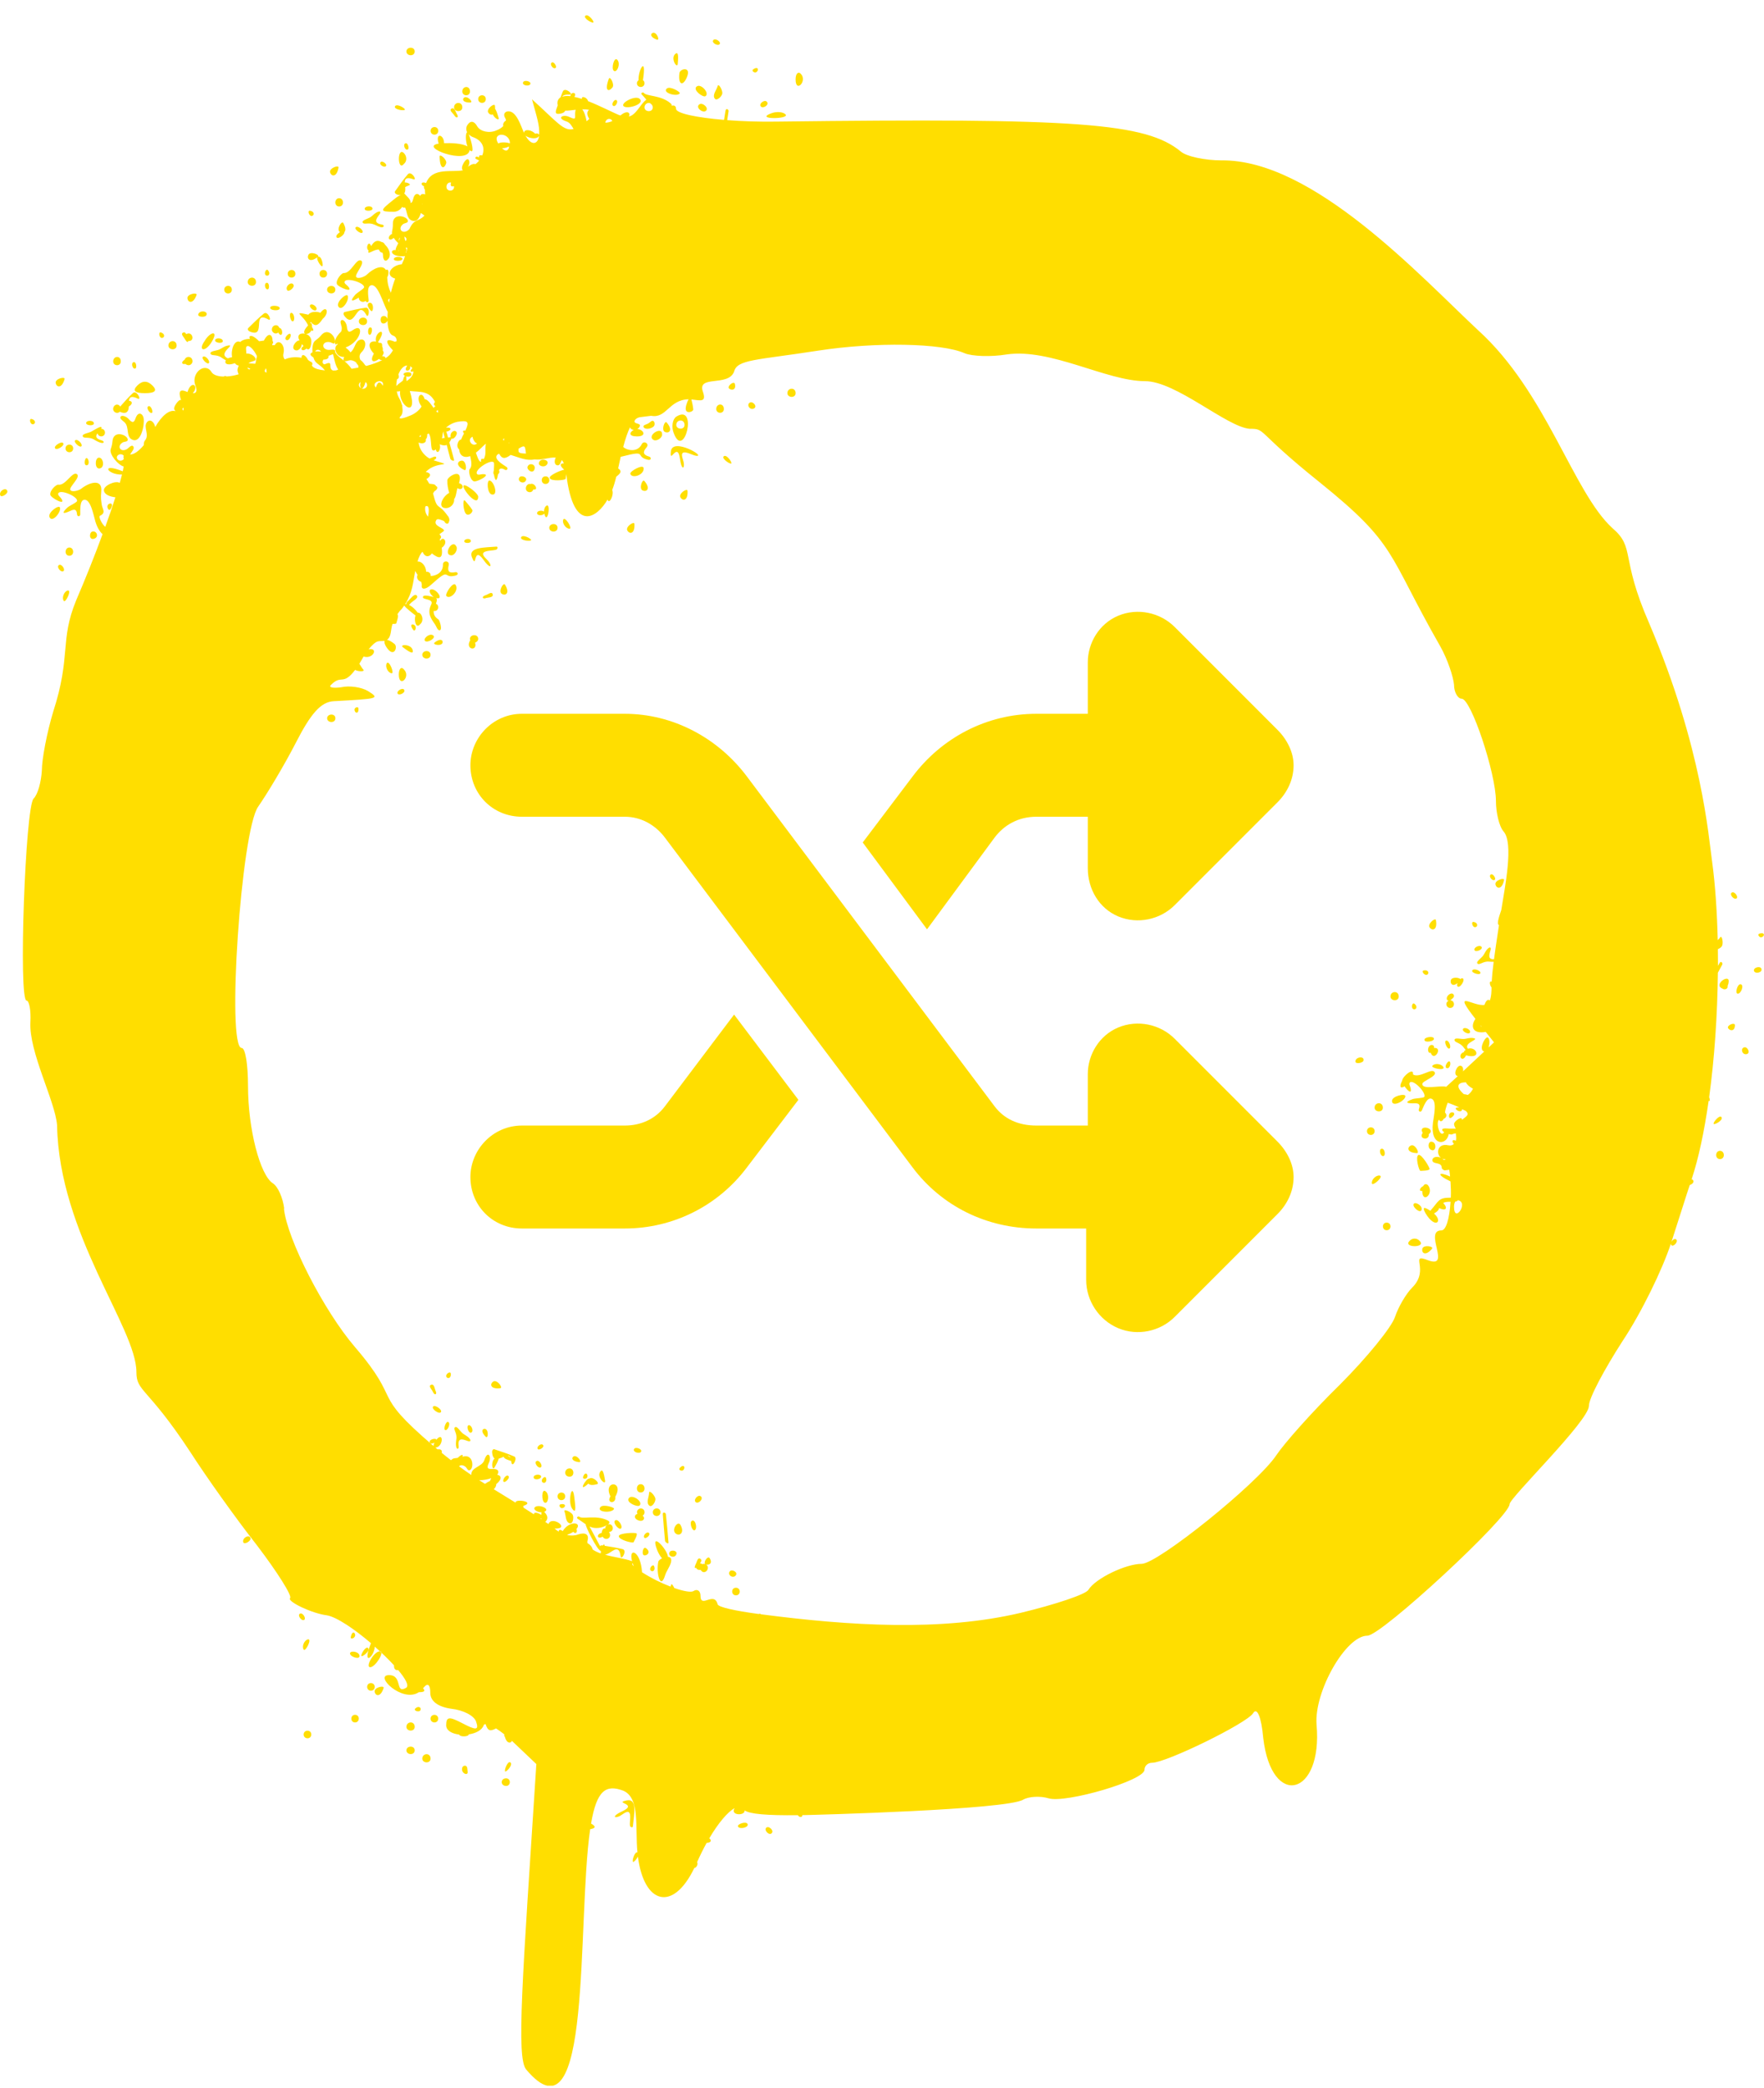 <svg width="60" height="71" viewBox="0 0 60 71" fill="none" xmlns="http://www.w3.org/2000/svg">
<g clip-path="url(#clip0_2892_26863)">
<path d="M26.199 3.866C26.394 3.78 26.631 3.8 26.717 3.888C26.882 4.052 25.687 4.07 26.199 3.866ZM16.524 3.369C16.524 3.192 16.265 3.201 16.265 3.369C16.265 3.537 16.524 3.545 16.524 3.369ZM21.922 2.829C21.922 2.788 21.903 2.75 21.869 2.724C22.003 1.866 21.701 2.369 21.72 2.728C21.688 2.752 21.663 2.79 21.663 2.828C21.663 2.996 21.922 3.004 21.922 2.828V2.829ZM15.985 3.11C15.985 2.896 15.725 2.92 15.725 3.11C15.725 3.277 15.985 3.287 15.985 3.11ZM4.109 12.288C4.109 12.074 3.85 12.098 3.85 12.288C3.85 12.455 4.109 12.465 4.109 12.288ZM15.725 3.65C15.725 3.44 15.444 3.46 15.444 3.65C15.444 3.811 15.725 3.829 15.725 3.65ZM27.234 2.506C27.148 2.42 27.061 2.506 27.061 2.7C27.061 3.183 27.477 2.748 27.234 2.506ZM12.616 57.484C12.789 57.484 12.789 57.225 12.616 57.225C12.443 57.225 12.448 57.484 12.616 57.484ZM2.489 15.246C2.489 15.069 2.229 15.078 2.229 15.246C2.229 15.415 2.489 15.422 2.489 15.246ZM2.359 18.615C2.199 18.615 2.181 18.896 2.359 18.896C2.537 18.896 2.526 18.615 2.359 18.615ZM4.074 13.997C4.248 14.083 4.375 14.043 4.382 13.82C4.545 13.724 4.485 13.625 4.387 13.628C4.4 13.511 4.455 13.442 4.688 13.553C4.828 13.62 4.65 13.243 4.519 13.365C4.365 13.508 4.227 13.666 4.087 13.824C4.066 13.784 4.032 13.757 3.978 13.757C3.912 13.757 3.848 13.821 3.848 13.909C3.848 14.015 3.993 14.087 4.074 13.998V13.997ZM12.919 56.145C12.716 56.145 12.415 56.685 12.594 56.685C12.764 56.685 13.107 56.145 12.919 56.145ZM12.076 58.304C11.908 58.304 11.908 58.563 12.076 58.563C12.244 58.563 12.249 58.304 12.076 58.304ZM58.503 39.409C58.684 39.409 58.67 39.128 58.503 39.128C58.336 39.128 58.325 39.409 58.503 39.409ZM10.047 9.309C10.047 9.131 9.787 9.14 9.787 9.309C9.787 9.477 10.047 9.484 10.047 9.309ZM9.247 11.208C9.247 11.274 9.313 11.338 9.377 11.338C9.415 11.338 9.442 11.324 9.464 11.305C9.607 11.55 9.66 11.175 9.498 11.145C9.451 11.001 9.247 11.043 9.247 11.208ZM14.904 58.434C14.904 58.258 14.645 58.267 14.645 58.434C14.645 58.603 14.904 58.61 14.904 58.434ZM6.008 11.748C6.008 11.538 5.728 11.56 5.728 11.748C5.728 11.907 6.008 11.927 6.008 11.748ZM14.906 4.449C14.906 4.272 14.647 4.281 14.647 4.449C14.647 4.617 14.906 4.625 14.906 4.449ZM6.278 12.232C6.139 12.322 6.194 12.402 6.307 12.372C6.334 12.399 6.373 12.417 6.419 12.417C6.484 12.417 6.548 12.352 6.548 12.287C6.548 12.107 6.332 12.087 6.278 12.232ZM7.217 11.597C7.439 11.208 7.135 11.287 6.958 11.597C6.719 11.932 6.985 12.002 7.217 11.597ZM10.996 9.438C11.169 9.438 11.169 9.179 10.996 9.179C10.823 9.179 10.828 9.438 10.996 9.438ZM7.886 9.849C7.886 9.672 7.627 9.681 7.627 9.849C7.627 10.017 7.886 10.024 7.886 9.849ZM13.738 5.573C13.846 5.487 13.846 5.314 13.738 5.206C13.505 4.973 13.518 5.849 13.738 5.573ZM14.105 1.75C14.105 1.572 13.824 1.59 13.824 1.75C13.824 1.911 14.105 1.93 14.105 1.75ZM11.406 9.849C11.406 9.67 11.125 9.688 11.125 9.849C11.125 10.009 11.406 10.027 11.406 9.849ZM12.89 8.488C12.911 8.549 12.95 8.593 13.008 8.588C13.016 8.611 13.026 8.631 13.026 8.661C13.026 8.854 13.112 8.92 13.2 8.812C13.307 8.704 13.265 8.489 13.114 8.337C13.107 8.331 13.102 8.328 13.097 8.322C13.07 8.267 13.028 8.23 12.978 8.228C12.834 8.145 12.722 8.195 12.624 8.37C12.544 8.139 12.416 8.439 12.539 8.52C12.47 8.708 12.725 8.459 12.893 8.488H12.89ZM11.536 7.02C11.717 7.02 11.703 6.739 11.536 6.739C11.369 6.739 11.358 7.02 11.536 7.02ZM4.928 13.368C5.273 13.368 5.361 13.283 5.187 13.109C5.014 12.936 4.842 12.936 4.669 13.109C4.496 13.283 4.583 13.368 4.928 13.368ZM8.707 9.589C8.707 9.379 8.426 9.401 8.426 9.589C8.426 9.748 8.707 9.768 8.707 9.589ZM19.224 50.877C19.224 50.7 18.964 50.708 18.964 50.877C18.964 51.044 19.224 51.052 19.224 50.877ZM18.964 17.945C18.964 17.767 18.683 17.785 18.683 17.945C18.683 18.106 18.964 18.124 18.964 17.945ZM19.375 50.207C19.553 50.207 19.535 49.926 19.375 49.926C19.186 49.926 19.165 50.207 19.375 50.207ZM22.917 14.728C22.831 14.513 22.873 14.254 23.003 14.166C23.753 13.698 23.271 15.675 22.917 14.728ZM23.003 14.447C23.003 14.606 23.283 14.626 23.283 14.447C23.283 14.237 23.003 14.257 23.003 14.447ZM10.328 58.973C10.328 59.141 10.587 59.149 10.587 58.973C10.587 58.797 10.328 58.805 10.328 58.973ZM22.464 51.415C22.464 51.238 22.205 51.247 22.205 51.415C22.205 51.583 22.464 51.591 22.464 51.415ZM18.555 16.455C18.728 16.455 18.728 16.196 18.555 16.196C18.382 16.196 18.387 16.455 18.555 16.455ZM15.986 21.723C15.986 21.737 15.99 21.751 15.996 21.765C15.799 22.089 16.256 22.162 16.159 21.848C16.215 21.835 16.265 21.781 16.265 21.723C16.265 21.545 15.985 21.563 15.985 21.723H15.986ZM11.127 24.422C11.127 24.581 11.408 24.6 11.408 24.422C11.408 24.244 11.127 24.262 11.127 24.422ZM18.138 16.64C18.338 16.686 18.187 16.393 18.038 16.459C18.03 16.457 18.024 16.453 18.015 16.453C17.951 16.453 17.886 16.518 17.886 16.605C17.886 16.755 18.102 16.786 18.14 16.638L18.138 16.64ZM13.738 22.76C13.652 22.652 13.565 22.738 13.565 22.933C13.565 23.415 13.99 23.011 13.738 22.76ZM12.206 10.926C12.206 11.085 12.486 11.104 12.486 10.926C12.486 10.748 12.206 10.766 12.206 10.926ZM24.621 13.906C24.621 13.692 24.362 13.716 24.362 13.906C24.362 14.073 24.621 14.083 24.621 13.906ZM14.645 22.263C14.645 22.085 14.364 22.103 14.364 22.263C14.364 22.424 14.645 22.441 14.645 22.263ZM16.265 16.886C16.265 16.822 16.114 16.67 15.941 16.562C15.4 16.224 16.265 17.382 16.265 16.886ZM21.793 50.744C21.974 50.744 21.96 50.463 21.793 50.463C21.626 50.463 21.615 50.744 21.793 50.744ZM48.288 42.193C48.202 42.086 48.029 42.086 47.943 42.193C47.707 42.429 48.526 42.429 48.288 42.193ZM48.409 40.327C48.3 40.374 48.24 40.512 48.376 40.491C48.378 40.95 48.796 40.576 48.569 40.294C48.5 40.239 48.444 40.26 48.409 40.328V40.327ZM25.032 54.242C25.205 54.242 25.205 53.983 25.032 53.983C24.859 53.983 24.864 54.242 25.032 54.242ZM14.105 58.713C14.105 58.502 13.824 58.523 13.824 58.713C13.824 58.873 14.105 58.891 14.105 58.713ZM14.105 59.512C14.105 59.334 13.824 59.352 13.824 59.512C13.824 59.672 14.105 59.69 14.105 59.512ZM14.645 59.793C14.645 59.583 14.364 59.603 14.364 59.793C14.364 59.953 14.645 59.971 14.645 59.793ZM48.775 35.632C48.8 35.535 48.694 35.504 48.636 35.55C48.562 35.609 48.554 35.741 48.609 35.79C48.622 35.801 48.644 35.8 48.664 35.794C48.778 36.122 49.095 35.596 48.775 35.631V35.632ZM49.325 34.27C49.495 34.27 49.498 34.016 49.329 34.011C49.379 33.965 49.47 33.916 49.454 33.849C49.417 33.681 49.152 33.854 49.221 33.998C49.229 34.014 49.252 34.022 49.275 34.023C49.136 34.092 49.195 34.27 49.325 34.27ZM17.215 60.722C17.383 60.722 17.383 60.463 17.215 60.463C17.016 60.463 17.016 60.722 17.215 60.722ZM27.062 13.367C27.062 13.157 26.782 13.177 26.782 13.367C26.782 13.527 27.062 13.546 27.062 13.367ZM47.036 37.66C47.036 37.45 46.755 37.47 46.755 37.66C46.755 37.819 47.036 37.839 47.036 37.66ZM46.755 38.459C46.755 38.282 46.496 38.291 46.496 38.459C46.496 38.627 46.755 38.635 46.755 38.459ZM47.166 41.828C47.339 41.828 47.339 41.569 47.166 41.569C46.993 41.569 46.998 41.828 47.166 41.828ZM47.576 33.881C47.576 33.671 47.295 33.691 47.295 33.881C47.295 34.04 47.576 34.059 47.576 33.881ZM16.054 18.95C16.228 19.399 16.083 18.52 16.451 19.043C16.662 19.342 16.744 19.273 16.634 19.109C16.575 19.022 16.403 18.9 16.433 18.816C16.474 18.706 16.767 18.732 16.885 18.686C16.921 18.671 16.948 18.579 16.88 18.585C16.496 18.62 15.915 18.594 16.052 18.948L16.054 18.95ZM15.352 18.881C15.465 18.883 15.573 18.695 15.528 18.592C15.393 18.288 15.052 18.874 15.352 18.881ZM17.176 19.877C17.122 19.789 16.941 20.108 17.067 20.189C17.195 20.27 17.355 20.171 17.176 19.877ZM15.496 19.886C15.414 19.757 15.12 20.202 15.184 20.267C15.31 20.394 15.625 20.088 15.496 19.886ZM16.064 17.336C15.995 17.226 15.905 17.128 15.82 17.027C15.725 16.914 15.752 17.389 15.857 17.477C15.958 17.561 16.101 17.396 16.064 17.336ZM17.888 16.337C17.948 16.223 17.725 16.142 17.665 16.235C17.581 16.365 17.81 16.484 17.888 16.337ZM14.667 20.555C14.527 20.837 14.647 21.02 14.791 21.221C14.844 21.293 14.884 21.459 14.967 21.425C15.048 21.393 14.952 21.086 14.913 21.061C14.775 20.974 14.743 20.871 14.752 20.77C14.912 20.807 14.961 20.579 14.826 20.526C14.858 20.444 14.877 20.378 14.835 20.335C15.117 20.402 14.84 20.008 14.667 20.039C14.559 20.058 14.635 20.221 14.754 20.299C14.663 20.281 14.423 20.207 14.389 20.285C14.334 20.408 14.774 20.34 14.667 20.555ZM14.716 21.593C14.586 21.529 14.373 21.731 14.463 21.797C14.557 21.866 14.872 21.672 14.716 21.593ZM17.723 18.274C17.691 18.375 18.043 18.415 18.065 18.365C18.084 18.32 17.764 18.147 17.723 18.274ZM13.319 22.892C13.427 22.91 13.232 22.421 13.155 22.553C13.094 22.656 13.183 22.87 13.319 22.892ZM14.078 21.242C14.003 21.205 13.933 21.251 14.054 21.414C14.119 21.504 14.199 21.3 14.078 21.242ZM5.516 11.488C5.606 11.476 5.616 11.348 5.474 11.303C5.377 11.272 5.411 11.501 5.516 11.488ZM6.686 10.029C6.72 9.932 6.359 9.992 6.375 10.141C6.392 10.291 6.569 10.353 6.686 10.029ZM10.961 9.053C11.007 9.04 10.941 8.681 10.816 8.73C10.719 8.768 10.907 9.069 10.961 9.053ZM12.584 10.294C12.499 10.292 12.456 10.394 12.612 10.563C12.701 10.658 12.733 10.296 12.584 10.294ZM8.505 11.276C9.076 11.506 8.541 10.531 9.129 10.863C9.264 10.939 9.113 10.55 8.973 10.663C8.786 10.815 8.616 10.988 8.443 11.156C8.415 11.184 8.428 11.245 8.505 11.276ZM9.067 9.616C8.964 9.637 9.02 9.878 9.119 9.832C9.17 9.808 9.16 9.597 9.067 9.616ZM7.579 11.589C7.564 11.479 7.303 11.474 7.317 11.582C7.327 11.662 7.593 11.696 7.579 11.589ZM6.906 12.129C6.831 12.175 7.023 12.382 7.09 12.354C7.181 12.315 7.003 12.072 6.906 12.129ZM3.454 14.972C3.243 14.912 3.247 14.826 3.316 14.731C3.352 14.885 3.57 14.865 3.57 14.708C3.57 14.643 3.526 14.578 3.44 14.578C3.516 14.418 3.238 14.602 3.106 14.674C3.009 14.727 2.795 14.747 2.813 14.828C2.835 14.927 3.022 14.836 3.198 14.945C3.555 15.167 3.588 15.009 3.454 14.972ZM3.349 15.562C3.224 15.586 3.217 15.965 3.397 15.926C3.579 15.888 3.51 15.53 3.349 15.562ZM2.949 15.82C3.064 15.815 3.017 15.558 2.934 15.576C2.886 15.586 2.837 15.825 2.949 15.82ZM6.288 11.528C6.327 11.598 6.388 11.673 6.405 11.594C6.651 11.614 6.542 11.236 6.334 11.362C6.311 11.315 6.279 11.283 6.225 11.31C6.137 11.352 6.246 11.46 6.27 11.498C6.27 11.498 6.28 11.517 6.287 11.528H6.288ZM3.193 14.384C3.171 14.275 2.911 14.288 2.931 14.395C2.946 14.474 3.215 14.49 3.193 14.384ZM4.609 12.526C4.659 12.498 4.635 12.288 4.542 12.314C4.441 12.342 4.514 12.578 4.609 12.526ZM5.163 14.039C5.223 14.021 5.144 13.805 5.071 13.808C4.94 13.815 5.075 14.066 5.163 14.039ZM2.757 15.181C2.845 15.136 2.65 14.906 2.559 14.969C2.487 15.021 2.692 15.213 2.757 15.181ZM4.605 14.237C4.546 14.414 4.465 14.348 4.367 14.237C4.316 14.181 4.154 14.092 4.101 14.169C4.059 14.232 4.177 14.305 4.231 14.354C4.417 14.518 4.261 14.871 4.524 14.959C4.783 15.046 4.921 14.495 4.886 14.224C4.867 14.074 4.7 13.952 4.605 14.237ZM0.009 16.841C0.046 16.932 0.264 16.79 0.251 16.707C0.224 16.538 -0.051 16.693 0.009 16.841ZM3.762 17.306C3.848 17.172 3.805 17.103 3.734 17.122C3.574 17.165 3.69 17.418 3.762 17.306ZM2.196 12.89C2.224 12.79 1.866 12.875 1.895 13.023C1.922 13.172 2.102 13.222 2.196 12.89ZM3.19 18.32C3.383 18.271 3.292 18.03 3.138 18.074C3.034 18.103 3.023 18.362 3.19 18.32ZM1.129 14.425C1.217 14.409 1.22 14.279 1.074 14.245C0.976 14.222 1.024 14.446 1.129 14.425ZM2.133 15.054C2.069 15.014 1.857 15.145 1.866 15.22C1.883 15.363 2.256 15.131 2.133 15.054ZM2.168 20.429C2.228 20.52 2.453 20.044 2.304 20.077C2.187 20.103 2.091 20.315 2.168 20.429ZM2.01 19.209C1.905 19.259 2.056 19.462 2.146 19.424C2.241 19.386 2.105 19.164 2.01 19.209ZM1.686 17.587C1.778 17.785 2.093 17.405 2.038 17.254C2.001 17.154 1.611 17.427 1.686 17.587ZM15.796 15.98C15.89 16.023 15.86 15.657 15.71 15.662C15.559 15.667 15.483 15.838 15.796 15.98ZM13.754 23.468C13.719 23.356 13.497 23.477 13.52 23.57C13.545 23.669 13.785 23.569 13.754 23.468ZM14.042 22.136C14.024 21.885 13.561 21.901 13.706 22.008C13.818 22.09 14.053 22.273 14.042 22.136ZM16.015 18.387C16.003 18.283 15.759 18.319 15.796 18.421C15.815 18.475 16.027 18.482 16.015 18.387ZM16.757 20.202C16.729 20.107 16.605 20.201 16.564 20.218C16.513 20.241 16.412 20.263 16.423 20.32C16.43 20.351 16.49 20.349 16.512 20.34C16.58 20.309 16.795 20.328 16.757 20.203V20.202ZM12.193 24.09C12.186 24.003 12.059 24.058 12.058 24.121C12.054 24.25 12.208 24.296 12.193 24.09ZM14.785 21.844C14.682 21.924 15.042 21.986 15.056 21.837C15.063 21.753 14.966 21.701 14.785 21.844ZM9.51 10.459C9.481 10.389 9.233 10.374 9.197 10.44C9.128 10.567 9.567 10.593 9.51 10.459ZM10.814 8.73C10.895 8.665 10.555 8.527 10.49 8.665C10.428 8.802 10.546 8.947 10.814 8.73ZM9.862 11.348C9.817 11.329 9.639 11.496 9.734 11.556C9.831 11.619 9.94 11.383 9.862 11.348ZM9.054 9.366C9.136 9.403 9.212 9.3 9.114 9.187C9.047 9.111 8.958 9.323 9.054 9.366ZM10.48 11.065C10.154 11.403 10.512 11.425 10.588 11.235C10.647 11.266 10.696 11.242 10.612 11.121C10.619 11.035 10.598 10.962 10.556 10.992C10.556 10.973 10.558 10.958 10.566 10.944C10.706 11.092 10.793 11.116 10.978 10.839C11.207 10.654 11.125 10.335 10.897 10.636C10.777 10.579 10.562 10.589 10.489 10.7C9.903 10.567 10.315 10.7 10.479 11.062L10.48 11.065ZM10.543 10.383C10.51 10.458 10.719 10.625 10.762 10.527C10.807 10.425 10.588 10.285 10.543 10.383ZM9.907 10.637C9.818 10.637 9.875 10.913 9.947 10.925C10.045 10.94 10.018 10.639 9.907 10.637ZM7.018 10.721C7.095 10.567 6.779 10.535 6.743 10.69C6.722 10.786 6.981 10.795 7.018 10.721ZM10.036 11.903C10.154 11.955 10.261 11.812 10.267 11.697C10.287 11.723 10.306 11.745 10.325 11.765C10.171 11.859 10.294 11.979 10.42 11.852C10.443 11.868 10.465 11.878 10.481 11.878C10.547 11.878 10.589 11.748 10.589 11.597C10.589 11.446 10.46 11.338 10.308 11.338C10.157 11.338 10.104 11.437 10.19 11.576C10.071 11.557 9.875 11.833 10.035 11.903H10.036ZM12.435 10.463C12.197 10.495 11.962 10.554 11.726 10.608C11.686 10.617 11.665 10.677 11.716 10.743C12.084 11.236 12.135 10.126 12.463 10.714C12.539 10.849 12.612 10.439 12.435 10.462V10.463ZM12.569 11.385C12.629 11.406 12.688 11.183 12.627 11.143C12.517 11.072 12.481 11.354 12.569 11.385ZM15.613 16.429C15.624 16.388 15.634 16.347 15.639 16.303C15.683 15.921 15.219 16.212 15.215 16.329C15.21 16.47 15.239 16.631 15.28 16.756C15.038 16.891 14.87 17.276 15.167 17.276C15.319 17.276 15.448 17.146 15.448 16.995C15.448 16.983 15.447 16.974 15.446 16.964C15.505 16.928 15.534 16.672 15.557 16.597C15.738 16.711 15.824 16.479 15.611 16.428L15.613 16.429ZM15.774 3.33C15.716 3.392 15.765 3.492 15.995 3.486C16.124 3.482 15.874 3.219 15.774 3.33ZM15.176 5.553C15.215 5.433 14.951 5.202 14.953 5.323C14.962 5.777 15.115 5.744 15.176 5.553ZM18.038 2.859C18.078 2.765 17.825 2.702 17.791 2.801C17.751 2.91 18.001 2.947 18.038 2.859ZM13.137 5.626C13.153 5.571 12.988 5.44 12.941 5.522C12.888 5.613 13.106 5.73 13.137 5.626ZM13.771 3.728C13.791 3.685 13.478 3.498 13.433 3.623C13.397 3.722 13.747 3.779 13.771 3.728ZM11.564 7.892C11.495 7.936 11.429 8.005 11.44 8.049C11.468 8.171 11.731 7.983 11.714 7.89C11.759 7.845 11.767 7.745 11.677 7.582C11.624 7.487 11.426 7.806 11.564 7.892ZM13.687 8.816C13.719 8.722 13.418 8.695 13.397 8.804C13.382 8.892 13.664 8.884 13.687 8.816ZM20.84 3.581C20.908 3.676 21.028 3.489 20.983 3.421C20.924 3.331 20.794 3.516 20.84 3.581ZM20.832 2.974C20.912 2.877 20.75 2.565 20.708 2.679C20.551 3.105 20.705 3.131 20.832 2.974ZM18.907 2.299C18.941 2.255 18.836 2.072 18.762 2.131C18.68 2.197 18.84 2.385 18.907 2.299ZM16.761 3.89C16.823 4.029 16.995 4.121 16.958 4.002C16.931 3.914 16.889 3.762 16.84 3.7C16.84 3.668 16.84 3.632 16.834 3.591C16.82 3.489 16.526 3.708 16.609 3.832C16.649 3.891 16.709 3.914 16.759 3.89H16.761ZM20.182 0.761C20.218 0.728 19.993 0.441 19.906 0.541C19.837 0.62 20.142 0.8 20.182 0.761ZM24.474 1.505C24.546 1.432 24.333 1.282 24.264 1.362C24.186 1.449 24.406 1.575 24.474 1.505ZM24.41 2.925C24.375 3.061 24.216 3.229 24.314 3.355C24.384 3.446 24.562 3.269 24.569 3.172C24.576 3.055 24.437 2.816 24.41 2.925ZM20.989 2.026C20.887 1.933 20.791 2.312 20.869 2.398C20.974 2.514 21.132 2.16 20.989 2.026ZM23.991 3.272C24.154 3.181 23.836 2.813 23.689 2.947C23.561 3.065 23.909 3.317 23.991 3.272ZM25.717 2.457C25.83 2.392 25.787 2.237 25.619 2.358C25.549 2.41 25.662 2.488 25.717 2.457ZM26.082 3.458C26.003 3.372 25.795 3.531 25.88 3.622C25.958 3.704 26.18 3.562 26.082 3.458ZM23.788 3.548C23.643 3.649 23.892 3.847 23.999 3.776C24.137 3.687 23.9 3.469 23.788 3.548ZM21.765 3.368C21.629 3.217 21.103 3.496 21.208 3.608C21.318 3.725 21.929 3.55 21.765 3.368ZM22.342 1.348C22.464 1.391 22.328 1.055 22.193 1.122C22.116 1.159 22.125 1.269 22.342 1.348ZM23.35 2.656C23.544 2.237 23.128 2.329 23.11 2.485C23.061 2.892 23.226 2.928 23.35 2.656ZM23.122 3.173C23.151 3.129 22.799 2.923 22.688 3.005C22.497 3.147 23.029 3.309 23.122 3.173ZM23.052 2.175C23.063 2.038 23.095 1.741 22.983 1.822C22.779 1.97 23.038 2.355 23.052 2.175ZM21.861 16.677C21.999 16.736 22.14 16.613 21.916 16.352C21.848 16.274 21.722 16.619 21.861 16.677ZM18.608 15.788C18.712 15.631 18.365 15.547 18.329 15.744C18.311 15.843 18.522 15.917 18.608 15.788ZM18.513 17.464C18.618 17.88 18.75 17.092 18.586 17.195C18.531 17.23 18.503 17.312 18.503 17.394C18.445 17.345 18.281 17.355 18.269 17.437C18.255 17.543 18.462 17.537 18.512 17.464H18.513ZM16.738 16.815C16.954 16.846 16.809 16.374 16.654 16.337C16.55 16.312 16.563 16.79 16.738 16.815ZM19.375 17.977C19.484 17.977 19.211 17.529 19.157 17.67C19.114 17.781 19.238 17.977 19.375 17.977ZM18.178 15.962C18.243 15.775 17.992 15.719 17.943 15.87C17.91 15.973 18.122 16.124 18.178 15.962ZM22.62 14.688C22.76 14.747 22.9 14.623 22.675 14.364C22.607 14.286 22.482 14.631 22.62 14.688ZM13.085 10.992C13.271 10.922 13.155 10.693 13.007 10.752C12.907 10.791 12.925 11.05 13.085 10.992ZM11.51 10.423C11.623 10.611 11.896 10.197 11.826 10.054C11.778 9.959 11.419 10.272 11.51 10.423ZM9.99 9.702C9.945 9.537 9.687 9.72 9.764 9.861C9.812 9.949 10.012 9.783 9.99 9.702ZM12.667 7.078C12.634 6.971 12.376 7.012 12.408 7.116C12.432 7.195 12.701 7.18 12.667 7.078ZM15.553 3.989C15.582 3.975 15.565 3.917 15.551 3.898C15.505 3.839 15.466 3.627 15.355 3.695C15.271 3.746 15.392 3.841 15.42 3.877C15.455 3.922 15.502 4.013 15.553 3.988V3.989ZM12.73 7.635C12.803 7.669 12.876 7.704 12.955 7.726C13.048 7.751 13.103 7.654 12.989 7.635C12.693 7.583 12.792 7.443 12.906 7.292C12.955 7.228 12.956 7.16 12.844 7.206C12.747 7.246 12.685 7.324 12.61 7.377C12.518 7.44 12.308 7.483 12.335 7.561C12.367 7.656 12.544 7.546 12.73 7.637V7.635ZM12.318 7.915C12.402 7.862 12.182 7.654 12.099 7.727C12.032 7.785 12.258 7.955 12.318 7.915ZM13.876 5.078C13.923 5.045 13.876 4.839 13.787 4.875C13.69 4.914 13.787 5.141 13.876 5.078ZM10.617 7.339C10.703 7.313 10.692 7.186 10.544 7.165C10.444 7.152 10.516 7.37 10.617 7.339ZM11.514 5.698C11.532 5.595 11.186 5.718 11.228 5.862C11.272 6.007 11.456 6.036 11.514 5.698ZM24.996 13.054C24.968 12.941 24.759 13.105 24.784 13.185C24.811 13.268 25.058 13.308 24.996 13.054ZM23.13 15.612C23.177 15.975 23.282 15.952 23.26 15.754C23.249 15.65 23.153 15.462 23.219 15.403C23.306 15.325 23.554 15.482 23.68 15.497C24.04 15.539 22.874 14.86 22.82 15.344C22.767 15.822 23.046 14.977 23.13 15.611V15.612ZM24.874 15.758C24.911 15.727 24.707 15.425 24.614 15.518C24.538 15.593 24.833 15.792 24.874 15.758ZM23.145 16.913C23.221 17.044 23.408 17.029 23.385 16.687C23.378 16.583 23.069 16.782 23.145 16.913ZM21.893 15.917C21.88 15.765 21.413 16.023 21.44 16.111C21.493 16.282 21.913 16.156 21.893 15.917ZM21.579 17.813C21.572 17.709 21.263 17.908 21.339 18.039C21.414 18.17 21.6 18.157 21.579 17.813ZM22.223 14.315C22.167 14.284 22.106 14.365 22.052 14.397C21.994 14.432 21.865 14.45 21.888 14.513C21.927 14.624 22.166 14.579 22.242 14.49C22.279 14.445 22.274 14.345 22.223 14.316V14.315ZM22.232 14.959C22.33 15.013 22.514 14.896 22.521 14.785C22.543 14.452 21.969 14.815 22.232 14.959ZM25.658 13.88C25.763 13.807 25.603 13.633 25.506 13.687C25.373 13.764 25.519 13.975 25.658 13.88ZM58.288 38.214C58.314 38.254 58.635 38.081 58.55 37.978C58.484 37.896 58.257 38.168 58.288 38.214ZM49.095 36.282C49.041 36.176 48.814 36.134 48.722 36.235C48.649 36.316 49.164 36.418 49.095 36.282ZM48.195 39.206C48.299 39.21 48.129 38.883 47.993 38.946C47.856 39.008 47.851 39.194 48.195 39.206ZM59.423 35.836C59.545 35.795 59.438 35.582 59.33 35.609C59.18 35.646 59.265 35.89 59.423 35.836ZM58.583 33.612C58.674 33.677 58.789 33.607 58.761 33.521C58.78 33.482 58.795 33.433 58.799 33.368C58.817 33.104 58.264 33.478 58.583 33.612ZM51.159 29.924C51.181 29.823 50.83 29.929 50.867 30.075C50.904 30.221 51.086 30.26 51.159 29.924ZM59.011 34.861C59.015 34.746 58.769 34.846 58.772 34.93C58.776 35.019 59.002 35.123 59.011 34.861ZM59.101 33.785C59.214 33.804 59.338 33.485 59.205 33.465C59.094 33.449 59.01 33.77 59.101 33.785ZM59.057 30.552C59.15 30.508 58.999 30.294 58.908 30.346C58.807 30.402 58.971 30.595 59.057 30.552ZM59.909 32.933C59.863 32.825 59.614 32.905 59.663 33.019C59.708 33.123 59.965 33.064 59.909 32.933ZM59.904 31.869C60.031 31.845 60.045 31.685 59.846 31.743C59.761 31.767 59.842 31.879 59.904 31.869ZM50.188 31.523C50.275 31.5 50.27 31.372 50.123 31.346C50.024 31.328 50.086 31.55 50.188 31.523ZM48.597 38.566C48.876 38.353 48.214 38.207 48.39 38.518C48.231 38.74 48.633 38.788 48.597 38.566ZM48.314 39.81C48.383 39.805 48.596 39.807 48.623 39.752C48.645 39.706 48.347 39.226 48.249 39.269C48.129 39.32 48.267 39.814 48.314 39.81ZM48.763 35.29C48.719 35.227 48.474 35.264 48.453 35.337C48.411 35.476 48.846 35.41 48.763 35.29ZM49.578 33.426C49.561 33.467 49.554 33.505 49.567 33.526C49.645 33.648 49.879 33.276 49.734 33.26C49.716 33.258 49.694 33.269 49.672 33.288C49.622 33.232 49.375 33.209 49.347 33.331C49.318 33.454 49.417 33.553 49.576 33.427L49.578 33.426ZM49.757 35C49.74 35.079 49.979 35.2 50.002 35.095C50.025 34.986 49.78 34.895 49.757 35ZM49.291 36.086C49.244 36.076 49.104 36.277 49.209 36.316C49.318 36.357 49.375 36.103 49.291 36.086ZM49.475 35.35C49.456 35.449 49.663 35.44 49.782 35.61C49.803 35.641 49.829 35.669 49.852 35.699C49.813 35.727 49.817 35.709 49.793 35.771C49.548 35.853 49.733 36.166 49.865 35.881C50.425 36.03 50.219 35.562 49.928 35.657C49.762 35.442 50.398 35.331 50.092 35.292C49.988 35.279 49.896 35.316 49.803 35.325C49.693 35.336 49.489 35.269 49.474 35.351L49.475 35.35ZM49.285 35.653C49.384 35.646 49.295 35.358 49.188 35.381C49.102 35.399 49.215 35.658 49.285 35.653ZM47.347 37.438C47.353 37.656 47.794 37.432 47.802 37.272C47.809 37.165 47.34 37.261 47.347 37.438ZM48.087 34.315C48.175 34.334 48.228 34.217 48.109 34.127C48.028 34.067 47.983 34.293 48.087 34.315ZM46.664 40.239C46.684 40.346 47.079 39.997 46.929 39.969C46.811 39.947 46.64 40.102 46.664 40.239ZM47.041 39.307C47.144 39.309 47.107 39.052 47.002 39.056C46.885 39.061 46.945 39.306 47.041 39.307ZM48.685 39.099C48.857 39.174 48.88 38.819 48.68 38.817C48.578 38.817 48.542 39.038 48.685 39.099ZM46.377 36.062C46.421 35.895 46.105 35.93 46.102 36.089C46.101 36.188 46.356 36.143 46.377 36.062ZM48.079 40.947C48.046 41.057 48.336 41.29 48.356 41.116C48.373 40.972 48.111 40.84 48.079 40.947ZM48.379 42.458C48.346 42.605 48.492 42.722 48.709 42.455C48.775 42.374 48.413 42.312 48.379 42.458ZM49.363 38.001C49.495 37.912 49.483 37.831 49.411 37.821C49.247 37.797 49.254 38.076 49.363 38.001ZM48.841 31.285C48.823 31.183 48.538 31.416 48.628 31.536C48.718 31.658 48.901 31.623 48.841 31.285ZM48.553 33.133C48.624 33.079 48.571 32.963 48.424 32.995C48.325 33.017 48.468 33.197 48.553 33.133ZM50.16 32.316C50.209 32.382 50.456 32.278 50.391 32.193C50.323 32.105 50.094 32.23 50.16 32.316ZM50.851 29.902C50.885 29.855 50.77 29.677 50.699 29.74C50.62 29.81 50.788 29.991 50.851 29.902ZM50.077 32.996C50.034 33.073 50.304 33.156 50.347 33.1C50.407 33.02 50.13 32.9 50.077 32.996ZM21.429 62.08C21.435 62.117 21.521 62.162 21.527 62.093C21.562 61.711 21.693 61.142 21.32 61.214C20.846 61.305 21.736 61.321 21.157 61.588C20.824 61.74 20.877 61.834 21.059 61.756C21.155 61.713 21.307 61.567 21.382 61.612C21.484 61.672 21.405 61.956 21.429 62.08ZM23.809 53.151C23.852 53.096 23.881 53.037 23.817 52.997C23.734 52.946 23.703 53.096 23.684 53.137C23.648 53.214 23.586 53.346 23.678 53.305C23.693 53.351 23.743 53.383 23.834 53.379C23.956 53.584 24.19 53.315 24.017 53.193C24.101 53.221 24.253 53.165 24.139 52.979C24.079 52.88 23.929 53.099 23.977 53.169C23.98 53.173 23.986 53.175 23.99 53.179C23.958 53.167 23.93 53.165 23.897 53.182C23.867 53.166 23.838 53.155 23.809 53.152V53.151ZM25.102 62.102C25.147 62.207 25.483 62.137 25.427 62.015C25.381 61.913 25.067 62.017 25.102 62.102ZM22.135 53.4C22.202 53.46 22.306 53.386 22.248 53.248C22.209 53.156 22.057 53.329 22.135 53.4ZM26.053 62.154C25.99 62.249 26.181 62.433 26.259 62.315C26.324 62.217 26.122 62.052 26.053 62.154ZM21.969 52.636C21.875 52.568 21.821 52.83 21.893 52.874C21.969 52.92 22.18 52.789 21.969 52.636ZM19.2 51.391C19.254 51.52 19.226 51.75 19.38 51.794C19.492 51.826 19.527 51.576 19.476 51.495C19.413 51.396 19.158 51.288 19.2 51.392V51.391ZM19.97 50.235C20.021 50.116 19.896 50.016 19.833 50.215C19.807 50.298 19.944 50.293 19.97 50.235ZM18.151 50.222C18.142 50.338 18.392 50.308 18.405 50.212C18.419 50.111 18.159 50.117 18.151 50.222ZM14.305 58.137C14.335 58.051 14.225 57.986 14.122 58.093C14.053 58.166 14.271 58.237 14.305 58.137ZM23.009 52.834C23.042 52.709 22.806 52.681 22.769 52.785C22.716 52.93 22.967 52.996 23.009 52.834ZM20.914 51.704C20.84 51.787 21.059 52.035 21.123 51.967C21.201 51.883 21.004 51.604 20.914 51.704ZM20.927 50.892C21.248 50.327 20.496 50.33 20.763 50.877C20.609 51.12 20.967 51.146 20.927 50.892ZM15.906 60.236C15.896 60.167 15.906 60.064 15.841 60.038C15.81 60.026 15.743 60.037 15.723 60.101C15.664 60.293 15.932 60.398 15.906 60.236ZM10.475 55.738C10.358 55.761 10.256 55.969 10.329 56.086C10.386 56.178 10.625 55.71 10.475 55.738ZM18.385 49.893C18.481 49.857 18.351 49.631 18.255 49.673C18.148 49.721 18.295 49.927 18.385 49.893ZM10.207 54.862C10.101 54.91 10.247 55.116 10.336 55.081C10.433 55.045 10.303 54.82 10.207 54.862ZM16.48 48.58C16.395 48.583 16.355 48.685 16.519 48.848C16.612 48.94 16.63 48.578 16.48 48.58ZM13.048 57.393C13.079 57.294 12.72 57.368 12.743 57.517C12.766 57.666 12.944 57.721 13.048 57.393ZM8.275 52.439C8.31 52.531 8.532 52.395 8.521 52.312C8.5 52.141 8.22 52.289 8.275 52.439ZM12.225 56.279C12.188 56.14 11.895 56.114 11.905 56.224C11.916 56.34 12.271 56.449 12.225 56.279ZM12.618 55.868C12.059 55.392 11.45 54.976 11.118 54.921C10.6 54.856 9.758 54.446 9.866 54.337C9.952 54.273 9.433 53.452 8.743 52.545C8.03 51.638 7.015 50.213 6.475 49.372C5.009 47.142 4.64 47.326 4.64 46.651C4.64 45.146 2.006 41.964 1.941 38.252C1.872 37.423 0.98 35.768 1.034 34.753C1.056 34.343 0.99 34.02 0.904 34.02C0.623 34.02 0.861 27.434 1.142 27.153C1.293 27.002 1.401 26.571 1.423 26.203C1.423 25.814 1.596 24.907 1.811 24.194C2.426 22.294 2.024 21.795 2.589 20.415C2.918 19.651 3.229 18.869 3.489 18.161C3.385 18.071 3.297 17.911 3.243 17.727C3.181 17.514 3.08 16.951 2.857 16.994C2.712 17.02 2.731 17.337 2.73 17.482C2.73 17.578 2.627 17.567 2.622 17.496C2.605 17.258 2.48 17.33 2.346 17.39C2.164 17.472 2.073 17.467 2.287 17.262C2.362 17.191 2.619 17.085 2.623 17.029C2.635 16.875 2.049 16.627 1.982 16.774C1.954 16.836 2.046 16.893 2.083 16.949C2.27 17.223 1.728 16.927 1.711 16.823C1.687 16.673 1.914 16.468 1.982 16.479C2.227 16.523 2.454 16.025 2.61 16.117C2.767 16.21 2.35 16.552 2.39 16.652C2.427 16.748 2.677 16.683 2.759 16.619C3.066 16.378 3.483 16.283 3.445 16.698C3.422 16.958 3.442 17.017 3.463 17.171C3.483 17.304 3.615 17.437 3.404 17.534C3.34 17.563 3.462 17.818 3.581 17.913C3.714 17.549 3.829 17.209 3.925 16.908C3.751 16.888 3.552 16.824 3.534 16.674C3.515 16.516 3.919 16.329 4.074 16.418C4.104 16.315 4.128 16.22 4.15 16.134C3.653 16.152 3.399 15.713 4.175 16.024C4.188 15.963 4.2 15.908 4.207 15.861C4.016 15.813 3.708 15.444 3.767 15.27C3.796 15.185 3.819 15.096 3.825 15.008C3.852 14.59 4.375 14.797 4.343 14.964C4.332 15.026 4.228 15.01 4.174 15.043C3.966 15.164 4.091 15.385 4.302 15.278C4.375 15.241 4.463 15.113 4.523 15.168C4.599 15.237 4.492 15.347 4.424 15.45C4.546 15.463 4.719 15.34 4.89 15.137C4.887 15.075 4.903 15.009 4.926 14.983C5.103 14.781 4.857 14.522 5.001 14.351C5.104 14.232 5.245 14.341 5.279 14.518C5.509 14.123 5.762 13.918 5.969 13.98C5.957 13.967 5.951 13.956 5.946 13.944C5.839 13.887 6.117 13.51 6.162 13.616C6.053 13.295 6.116 13.212 6.378 13.329C6.501 12.909 6.79 13.111 6.557 13.37C6.682 13.374 6.714 13.294 6.65 13.118C6.477 12.686 6.974 12.297 7.19 12.644C7.254 12.753 7.416 12.8 7.609 12.803C7.641 12.777 7.675 12.778 7.709 12.8C7.843 12.793 7.984 12.767 8.117 12.726C8.052 12.573 8.078 12.553 8.12 12.427C8.065 12.427 8.021 12.39 7.986 12.347C7.813 12.422 7.604 12.401 7.682 12.251C7.632 12.222 7.582 12.193 7.535 12.159C7.367 12.037 7.174 12.115 7.159 12.015C7.146 11.933 7.362 11.928 7.462 11.882C7.546 11.843 7.62 11.778 7.723 11.755C8.084 11.677 7.363 12.016 7.752 12.184C7.793 12.164 7.843 12.151 7.895 12.145C7.845 11.897 7.97 11.529 8.172 11.628C8.248 11.548 8.41 11.516 8.502 11.525C8.439 11.43 8.535 11.319 8.813 11.602C8.866 11.597 8.922 11.589 8.975 11.58C9.14 11.269 9.273 11.378 9.272 11.598C9.295 11.628 9.304 11.65 9.267 11.691C9.265 11.707 9.262 11.723 9.259 11.739C9.294 11.733 9.322 11.734 9.349 11.734C9.358 11.715 9.368 11.696 9.385 11.679C9.524 11.537 9.707 11.765 9.641 12.02C9.621 12.1 9.641 12.166 9.687 12.22C9.861 12.14 10.067 12.129 10.256 12.165C10.245 12.047 10.363 12.015 10.481 12.242C10.506 12.256 10.528 12.272 10.543 12.287C10.635 12.312 10.642 12.373 10.608 12.423C10.619 12.438 10.629 12.454 10.635 12.465C10.709 12.535 10.857 12.576 11.052 12.594C10.857 12.35 10.724 12.388 10.659 12.15C10.553 12.092 10.517 12.023 10.629 11.979C10.615 11.812 10.64 11.643 10.721 11.584C10.793 11.531 10.864 11.473 10.919 11.405C11.15 11.12 11.413 11.446 11.393 11.61C11.409 11.494 11.509 11.361 11.606 11.269C11.623 11.217 11.632 11.165 11.619 11.11C11.603 11.038 11.549 10.911 11.619 10.884C11.707 10.85 11.789 11.017 11.796 11.093C11.813 11.24 11.84 11.34 11.991 11.23C12.397 10.934 12.325 11.6 11.753 11.816C11.827 11.87 11.889 11.931 11.919 11.979C12.082 11.866 12.069 11.596 12.258 11.548C12.452 11.499 12.489 11.791 12.299 11.973C12.221 12.049 12.213 12.145 12.258 12.237C12.317 12.279 12.377 12.35 12.418 12.415C12.431 12.424 12.445 12.433 12.46 12.442C12.666 12.387 12.853 12.32 13.002 12.243C12.955 12.246 12.91 12.232 12.896 12.201C12.689 12.358 12.571 12.284 12.716 12.023C12.468 11.754 12.562 11.57 12.79 11.614C12.703 11.288 13.233 11.059 12.858 11.632C12.873 11.638 12.885 11.65 12.898 11.659C12.964 11.643 13.01 11.675 12.998 11.774C13.028 11.841 13.023 11.869 13.019 11.921C13.06 11.96 13.068 12.023 12.993 12.11C13.056 12.107 13.12 12.132 13.11 12.181C13.243 12.095 13.282 12.047 13.365 11.912C13.125 11.67 13.069 11.466 13.428 11.619C13.446 11.612 13.466 11.607 13.488 11.601C13.495 11.507 13.457 11.441 13.369 11.41C13.206 11.358 13.155 11.025 13.189 10.601C13.043 10.377 12.862 9.627 12.615 9.702C12.472 9.745 12.526 10.058 12.54 10.201C12.549 10.295 12.452 10.296 12.436 10.229C12.341 10.313 12.194 10.235 12.207 10.117C12.188 10.127 12.168 10.139 12.149 10.15C11.977 10.251 11.885 10.255 12.077 10.028C12.144 9.95 12.389 9.816 12.386 9.761C12.381 9.607 11.772 9.423 11.721 9.577C11.699 9.641 11.798 9.688 11.841 9.74C12.057 9.992 11.486 9.756 11.458 9.655C11.417 9.509 11.622 9.28 11.69 9.284C11.939 9.301 12.111 8.783 12.276 8.857C12.441 8.931 12.063 9.317 12.113 9.412C12.161 9.503 12.402 9.412 12.476 9.339C12.707 9.114 13.02 8.985 13.127 9.182C13.218 9.111 13.247 9.298 13.17 9.432C13.182 9.66 13.22 9.783 13.294 9.956C13.334 9.792 13.384 9.629 13.442 9.473C13.068 9.364 13.307 9.016 13.666 8.985C13.71 8.898 13.747 8.804 13.778 8.709C13.3 8.759 13.224 8.477 13.46 8.504C13.445 8.452 13.506 8.354 13.547 8.267C13.487 8.212 13.433 8.15 13.393 8.087C13.219 8.248 13.148 8.04 13.337 7.95C13.333 7.928 13.329 7.906 13.333 7.888C13.352 7.801 13.365 7.71 13.363 7.622C13.345 7.204 13.887 7.354 13.873 7.523C13.868 7.584 13.763 7.582 13.713 7.619C13.52 7.763 13.666 7.969 13.865 7.841C13.886 7.828 13.905 7.808 13.926 7.786C14.095 7.418 14.222 7.554 14.438 7.33C14.398 7.3 14.357 7.268 14.313 7.243C14.268 7.413 14.182 7.541 14.047 7.511C13.833 7.464 13.859 7.225 13.779 7.056C13.729 7.071 13.694 7.056 13.681 7.03C13.622 7.13 13.517 7.2 13.388 7.2C12.888 7.2 12.933 7.153 13.388 6.789C13.517 6.683 13.601 6.629 13.656 6.635C13.474 6.643 13.401 6.553 13.437 6.503C13.578 6.307 13.715 6.107 13.872 5.925C13.989 5.789 14.207 6.145 14.06 6.094C13.814 6.008 13.768 6.084 13.768 6.203C13.873 6.203 14.001 6.272 13.908 6.304C13.851 6.324 13.813 6.344 13.781 6.363C13.79 6.447 13.79 6.525 13.749 6.574C13.833 6.678 13.991 6.785 13.96 6.899C13.999 6.899 14.03 6.869 14.049 6.781C14.101 6.544 14.227 6.569 14.293 6.663C14.313 6.593 14.391 6.581 14.463 6.611C14.454 6.556 14.454 6.503 14.454 6.453C14.425 6.412 14.409 6.365 14.425 6.335C14.287 6.288 14.323 6.153 14.493 6.223C14.704 5.673 15.389 5.871 15.75 5.789C15.62 5.727 15.868 5.308 15.944 5.437C15.985 5.508 15.963 5.597 15.92 5.669C16.006 5.599 16.102 5.554 16.173 5.582C16.221 5.544 16.263 5.503 16.299 5.459C16.264 5.441 16.228 5.422 16.192 5.405C16.13 5.377 16.197 5.304 16.24 5.329C16.255 5.34 16.276 5.345 16.301 5.346C16.276 5.279 16.333 5.269 16.403 5.284C16.499 5.048 16.43 4.796 16.109 4.67C16.036 4.648 15.983 4.608 15.941 4.564C16.037 4.788 16.164 5.296 15.973 5.101C15.911 5.622 14.218 4.989 14.921 4.884C14.795 4.487 15.106 4.573 15.104 4.868C15.324 4.859 15.713 4.868 15.9 4.979C15.825 4.788 15.836 4.508 15.888 4.498C15.85 4.422 15.848 4.335 15.892 4.26C16 4.086 16.13 4.108 16.237 4.303C16.345 4.476 16.648 4.54 16.885 4.433C16.981 4.398 17.061 4.346 17.119 4.286C17.097 4.206 17.143 4.138 17.209 4.098C17.209 4.071 17.203 4.045 17.188 4.022C17.102 3.893 17.166 3.785 17.296 3.785C17.569 3.785 17.716 4.276 17.82 4.514C17.848 4.361 18.101 4.428 18.202 4.546C18.256 4.53 18.32 4.533 18.336 4.587C18.369 4.278 18.24 3.921 18.095 3.376C18.937 4.135 19.172 4.479 19.509 4.385C19.447 4.283 19.389 4.17 19.272 4.131C18.908 4.012 19.152 3.877 19.351 3.971C19.68 4.125 19.507 3.954 19.583 3.732C19.472 3.743 19.315 3.768 19.224 3.762C19.204 3.816 19.146 3.857 19.011 3.87C18.836 3.886 18.916 3.744 18.971 3.58C18.939 3.453 18.987 3.356 19.068 3.308C19.093 3.241 19.116 3.174 19.144 3.11C19.216 2.946 19.529 3.222 19.375 3.217C19.22 3.21 19.15 3.241 19.126 3.288C19.197 3.264 19.286 3.255 19.401 3.269C19.408 3.105 19.647 3.136 19.534 3.294C19.613 3.31 19.701 3.333 19.794 3.364C19.761 3.246 19.969 3.303 20.002 3.439C20.398 3.591 20.941 3.875 21.099 3.927C21.326 3.739 21.458 3.823 21.39 3.962C21.648 3.904 21.772 3.541 21.985 3.389C21.934 3.328 21.883 3.268 21.829 3.213C21.78 3.163 21.87 3.12 21.901 3.16C21.99 3.28 22.474 3.226 22.81 3.514C22.847 3.546 22.851 3.572 22.842 3.596C22.931 3.568 22.994 3.603 22.994 3.703C23.008 3.855 23.688 3.998 24.628 4.076C24.644 3.972 24.66 3.868 24.677 3.766C24.695 3.658 24.788 3.728 24.782 3.775C24.768 3.879 24.751 3.981 24.735 4.085C25.237 4.124 25.805 4.143 26.384 4.135C36.684 4.006 38.973 4.179 40.161 5.15C40.354 5.323 41.004 5.453 41.542 5.453C44.661 5.411 48.323 9.405 50.266 11.219C52.602 13.329 53.504 16.732 54.844 17.956C55.632 18.63 55.096 18.914 56.096 21.195C57.909 25.459 58.112 28.456 58.235 29.293C58.344 30.103 58.404 31.014 58.426 31.963C58.458 31.933 58.488 31.903 58.508 31.872C58.571 31.78 58.622 32.051 58.575 32.158C58.556 32.201 58.494 32.246 58.431 32.271C58.434 32.461 58.436 32.65 58.435 32.841C58.453 32.81 58.47 32.778 58.486 32.746C58.539 32.651 58.604 32.748 58.583 32.791C58.534 32.884 58.481 32.978 58.431 33.072C58.416 34.517 58.314 35.996 58.135 37.305C58.158 37.371 58.177 37.461 58.117 37.427C57.969 38.466 57.774 39.389 57.538 40.097C57.624 40.11 57.64 40.236 57.474 40.292C57.368 40.604 57.111 41.429 56.852 42.225C56.889 42.154 56.973 42.091 57.021 42.148C57.088 42.229 56.906 42.414 56.846 42.332C56.834 42.315 56.833 42.294 56.837 42.27C56.547 43.161 55.827 44.637 55.19 45.594C54.564 46.566 54.045 47.537 54.045 47.797C54.045 48.313 51.346 50.924 51.346 51.143C51.346 51.576 46.985 55.614 46.509 55.614C45.775 55.614 44.695 57.514 44.781 58.637C44.997 61.077 43.248 61.509 42.967 59.091C42.902 58.358 42.752 58.033 42.622 58.25C42.407 58.595 39.664 59.934 39.188 59.934C39.037 59.934 38.929 60.042 38.929 60.171C38.929 60.538 36.252 61.316 35.669 61.144C35.388 61.058 34.999 61.078 34.805 61.187C34.25 61.535 27.649 61.709 27.288 61.715C27.304 61.797 27.174 61.798 27.141 61.716C26.067 61.729 25.5 61.676 25.328 61.554C25.35 61.744 24.822 61.734 24.988 61.477C24.752 61.603 24.434 61.98 24.125 62.502C24.235 62.592 24.151 62.657 24.036 62.657C23.924 62.86 23.813 63.081 23.711 63.313C23.753 63.381 23.691 63.504 23.616 63.512C22.887 65.024 21.903 64.737 21.697 63.123C21.654 63.218 21.558 63.319 21.532 63.304C21.489 63.274 21.588 62.943 21.681 62.984C21.599 62.119 21.775 61.136 21.203 60.885C20.617 60.663 20.298 60.86 20.104 62.001C20.274 62.096 20.266 62.162 20.074 62.192C19.615 65.349 20.157 73.057 17.898 70.364C17.556 69.96 17.769 67.315 18.243 59.978L17.412 59.189C17.378 59.282 17.231 59.284 17.172 59.05C17.142 59.023 17.152 59.011 17.153 58.968C17.053 58.889 16.958 58.821 16.872 58.766C16.689 58.862 16.595 58.873 16.517 58.619C16.485 58.622 16.46 58.632 16.451 58.66C16.391 58.831 16.178 58.934 15.944 58.969C15.955 59.037 15.674 59.077 15.614 58.975C15.374 58.945 15.176 58.841 15.176 58.66C15.176 58.358 15.284 58.358 15.738 58.596C16.192 58.834 16.3 58.834 16.192 58.531C16.127 58.336 15.76 58.142 15.35 58.098C14.897 58.034 14.636 57.839 14.636 57.558C14.636 57.278 14.55 57.213 14.421 57.365C14.412 57.379 14.399 57.389 14.389 57.402C14.458 57.476 14.47 57.534 14.246 57.535C13.686 57.911 12.707 56.954 13.232 56.954C13.71 56.954 13.423 57.61 13.814 57.386C13.923 57.316 13.795 57.081 13.546 56.785C13.438 56.798 13.396 56.73 13.402 56.622C13.216 56.419 12.991 56.2 12.747 55.986C12.729 56.346 12.297 56.68 12.616 55.873L12.618 55.868ZM14.351 6.905C14.351 6.923 14.353 6.941 14.353 6.96C14.358 6.946 14.357 6.926 14.351 6.905ZM18.376 51.627C18.391 51.637 18.402 51.645 18.417 51.655C18.415 51.647 18.415 51.636 18.414 51.627C18.402 51.63 18.39 51.63 18.374 51.627H18.376ZM21.558 53.253C21.544 53.218 21.531 53.184 21.52 53.152C21.49 53.167 21.503 53.201 21.558 53.253ZM16.71 50.258C16.584 50.303 16.43 50.331 16.299 50.326C16.366 50.368 16.431 50.41 16.496 50.451C16.552 50.413 16.607 50.377 16.663 50.358C16.675 50.329 16.69 50.295 16.71 50.258ZM49.587 40.807C49.57 40.836 49.539 40.849 49.499 40.854C49.475 40.893 49.457 40.949 49.457 41.03C49.457 41.621 49.973 40.872 49.587 40.807ZM49.517 38.375C49.479 38.312 49.452 38.246 49.458 38.209C49.476 38.099 49.751 37.928 49.722 38.078C49.866 37.959 50.005 37.9 49.853 37.77C49.81 37.752 49.752 37.724 49.73 37.713C49.717 37.915 49.32 37.624 49.635 37.658C49.554 37.605 49.334 37.527 49.243 37.492C49.208 37.573 49.156 37.737 49.149 37.826C49.236 37.903 49.197 38.009 49.103 38.041C49.068 38.124 48.984 38.16 48.95 38.069C48.821 38.16 48.982 38.725 49.123 38.493C49.021 38.435 49.013 38.344 49.227 38.37C49.24 38.364 49.25 38.367 49.258 38.372C49.334 38.38 49.406 38.368 49.517 38.375ZM49.788 37.201C49.837 37.205 49.884 37.215 49.925 37.229C49.984 37.192 50.055 37.111 50.102 37.017C49.964 36.943 49.885 36.862 49.861 36.798C49.576 36.802 49.499 36.942 49.789 37.201H49.788ZM50.36 34.861C50.363 34.886 50.379 34.902 50.402 34.915L50.36 34.861ZM16.526 15.085C16.383 15.203 16.323 15.29 16.187 15.391C16.222 15.477 16.281 15.719 16.368 15.697C16.345 15.633 16.368 15.57 16.453 15.612C16.554 15.426 16.487 15.309 16.526 15.085ZM15.076 14.681C15.039 14.797 15.069 14.765 15.031 14.905C15.062 14.898 15.093 14.89 15.128 14.887C15.117 14.85 15.075 14.715 15.088 14.681C15.084 14.681 15.08 14.681 15.076 14.681ZM6.228 13.962C6.243 13.939 6.247 13.905 6.243 13.86C6.207 13.879 6.188 13.901 6.228 13.962ZM11.958 12.539C12.036 12.527 12.114 12.513 12.191 12.498C12.193 12.469 12.189 12.444 12.181 12.419C12.148 12.385 12.122 12.35 12.107 12.317C12.044 12.268 11.963 12.246 11.919 12.247C11.85 12.25 11.755 12.306 11.708 12.269C11.795 12.344 11.885 12.431 11.958 12.539ZM16.23 15.071C16.171 15.08 16.083 14.946 16.074 14.849C15.856 14.942 16.079 15.235 16.23 15.071ZM14.468 17.219C14.444 17.343 14.471 17.458 14.557 17.567C14.594 17.405 14.616 17.142 14.468 17.219ZM14.839 13.986C14.901 14.056 14.913 14.039 14.888 13.932C14.874 13.952 14.857 13.97 14.839 13.986ZM13.55 12.733C13.582 12.805 13.572 12.873 13.504 12.893C13.488 12.968 13.48 13.046 13.482 13.127C13.537 13.056 13.637 13 13.704 12.939C13.717 12.898 13.738 12.781 13.778 12.784C13.57 12.664 14.055 12.58 13.99 12.754C13.971 12.807 13.876 12.818 13.808 12.798C13.828 12.817 13.817 12.904 13.829 12.957C13.978 12.866 14.06 12.736 14.062 12.628C13.937 12.665 13.944 12.607 14.026 12.517C14.003 12.49 13.998 12.478 13.947 12.451C14.014 12.624 13.677 12.689 13.852 12.427C13.729 12.427 13.619 12.554 13.551 12.733H13.55ZM12.431 12.989C12.344 13.341 12.203 13.206 12.266 12.989C12.23 13.013 12.206 13.05 12.206 13.088C12.206 13.152 12.271 13.217 12.357 13.217C12.466 13.217 12.544 13.076 12.431 12.988V12.989ZM14.339 13.82C14.094 13.495 14.357 13.25 14.444 13.575C14.548 13.561 14.688 13.788 14.749 13.871C14.766 13.844 14.788 13.82 14.812 13.805C14.749 13.78 14.74 13.73 14.797 13.667C14.595 13.274 14.299 13.335 13.94 13.294C14.241 14.256 13.551 13.797 13.61 13.298C13.569 13.309 13.528 13.315 13.496 13.306C13.54 13.539 13.605 13.525 13.668 13.758C13.683 13.775 13.688 13.802 13.682 13.823C13.706 13.96 13.694 14.083 13.631 14.146C13.523 14.254 13.652 14.254 13.912 14.146C14.099 14.083 14.262 13.952 14.339 13.82ZM17.316 15.068C17.315 15.059 17.313 15.05 17.312 15.041C17.307 15.046 17.301 15.054 17.296 15.058C17.302 15.06 17.31 15.064 17.316 15.068ZM17.311 4.979C17.249 5.016 17.16 5.038 17.076 5.041C17.184 5.14 17.256 5.157 17.312 5.025C17.307 5.007 17.307 4.993 17.311 4.979ZM9.045 12.521C8.986 12.607 8.993 12.65 9.063 12.668C9.067 12.61 9.063 12.559 9.045 12.521ZM14.263 14.851C14.28 14.849 14.296 14.85 14.314 14.851C14.31 14.828 14.309 14.804 14.312 14.781C14.293 14.803 14.275 14.826 14.262 14.851H14.263ZM17.102 14.951C17.117 14.962 17.13 14.969 17.144 14.978C17.142 14.955 17.144 14.931 17.151 14.904C17.131 14.912 17.116 14.928 17.102 14.951ZM17.891 15.421C17.854 15.212 17.891 15.087 17.635 15.258C17.647 15.345 17.576 15.42 17.891 15.421ZM21.922 3.652C21.922 3.812 22.203 3.83 22.203 3.652C22.203 3.618 22.192 3.589 22.175 3.564C22.155 3.548 22.134 3.53 22.115 3.51C22.03 3.474 21.922 3.54 21.922 3.652ZM20.588 4.17C20.659 4.174 20.741 4.154 20.827 4.116C20.776 3.997 20.609 4.025 20.588 4.17ZM19.805 3.717C19.88 3.807 19.933 4.006 19.951 4.122C19.984 4.095 20.02 4.067 20.044 4.043C19.939 3.882 19.973 3.781 20.037 3.736C19.979 3.722 19.901 3.716 19.803 3.716L19.805 3.717ZM17.875 4.612C18.064 4.956 18.291 4.93 18.338 4.617C18.274 4.75 17.996 4.709 17.875 4.612ZM16.947 4.879C17.038 4.819 17.257 4.839 17.343 4.875C17.353 4.487 16.702 4.478 16.947 4.879ZM15.185 6.352C15.185 6.519 15.444 6.529 15.444 6.352C15.444 6.343 15.442 6.336 15.442 6.329C15.357 6.358 15.302 6.325 15.344 6.207C15.248 6.186 15.185 6.267 15.185 6.352ZM13.756 8.045C13.76 8.108 13.771 8.163 13.796 8.198C13.852 8.139 13.819 8.072 13.756 8.045ZM13.579 8.186C13.588 8.149 13.596 8.113 13.604 8.075C13.569 8.109 13.564 8.151 13.579 8.186ZM13.545 8.523C13.554 8.526 13.561 8.527 13.57 8.531C13.566 8.513 13.566 8.529 13.566 8.508C13.559 8.514 13.551 8.52 13.543 8.523H13.545ZM13.815 8.59C13.831 8.534 13.844 8.479 13.852 8.425C13.836 8.425 13.818 8.421 13.799 8.416C13.829 8.463 13.837 8.531 13.801 8.586C13.806 8.586 13.81 8.589 13.815 8.59ZM13.23 10.29C13.238 10.244 13.246 10.196 13.255 10.15C13.207 10.188 13.182 10.186 13.23 10.29ZM12.787 13.175C12.849 12.943 12.946 12.973 13.02 13.117C13.101 12.836 12.585 12.984 12.787 13.175ZM11.156 11.895C11.237 11.907 11.383 11.852 11.4 11.933C11.402 11.947 11.4 11.959 11.399 11.969C11.428 12.065 11.61 12.19 11.692 12.259C11.673 12.224 11.686 12.179 11.71 12.137C11.411 12.155 11.323 11.789 11.486 11.711C11.482 11.701 11.476 11.691 11.474 11.68C11.404 11.748 11.387 11.7 11.4 11.605C11.381 11.752 11.301 11.638 11.19 11.629C10.95 11.608 10.923 11.86 11.158 11.896L11.156 11.895ZM10.72 11.952C10.782 11.943 10.852 11.945 10.921 11.955C10.87 11.88 10.762 11.866 10.72 11.952ZM11.327 12.598C11.36 12.598 11.396 12.595 11.432 12.594C11.458 12.582 11.483 12.571 11.505 12.566C11.402 12.421 11.376 12.223 11.327 12.04C11.282 12.061 11.225 12.079 11.173 12.098C11.195 12.191 11.111 12.226 11 12.227C10.933 12.328 11.004 12.405 11.056 12.382C11.373 12.24 11.13 12.527 11.328 12.598H11.327ZM8.378 12.019C8.535 12.006 8.719 12.137 8.691 12.238C8.68 12.277 8.516 12.29 8.453 12.349C8.525 12.354 8.612 12.365 8.679 12.368C8.721 12.283 8.692 12.24 8.741 12.126C8.736 12.111 8.732 12.097 8.728 12.082C8.641 11.906 8.484 11.724 8.398 11.774C8.341 11.807 8.387 11.943 8.376 12.018L8.378 12.019ZM8.482 12.562C8.493 12.554 8.503 12.547 8.515 12.54C8.489 12.522 8.452 12.51 8.41 12.501C8.423 12.53 8.448 12.55 8.482 12.562ZM4.214 15.606C4.193 15.561 4.196 15.524 4.21 15.494C4.172 15.45 4.097 15.426 4.033 15.463C3.871 15.559 4.08 15.765 4.214 15.604V15.606ZM9.658 41.095C9.766 42.132 11.018 44.572 12.076 45.803C13.737 47.741 12.535 47.275 14.748 49.166C14.742 49.135 14.756 49.091 14.779 49.046C14.722 49.084 14.648 49.101 14.62 49.045C14.571 48.943 14.829 48.878 14.842 48.951C15.099 48.642 15.084 49.206 14.808 49.218C14.833 49.238 14.857 49.259 14.883 49.279C15.003 49.26 15.047 49.319 15.024 49.397C15.126 49.481 15.232 49.564 15.338 49.646C15.427 49.568 15.45 49.586 15.568 49.568C15.673 49.464 15.769 49.42 15.73 49.53C16.117 49.403 16.131 49.955 15.966 49.99C15.906 50.003 15.878 49.902 15.828 49.866C15.737 49.799 15.655 49.809 15.613 49.854C15.751 49.957 15.891 50.056 16.032 50.15C16.015 49.879 16.396 49.88 16.473 49.646C16.594 49.282 16.727 49.526 16.634 49.725C16.571 49.859 16.541 49.959 16.727 49.944C16.97 49.925 16.984 50.053 16.911 50.143C17.048 50.163 17.094 50.285 16.879 50.462C16.882 50.517 16.852 50.58 16.795 50.634C17.053 50.791 17.303 50.944 17.539 51.092C17.496 50.946 18.238 51.056 17.798 51.202C17.802 51.22 17.803 51.238 17.805 51.259C17.932 51.34 18.05 51.415 18.161 51.488C18.148 51.388 18.328 51.442 18.413 51.509C18.413 51.481 18.415 51.452 18.419 51.419C18.273 51.42 18.114 51.319 18.196 51.243C18.319 51.132 18.751 51.302 18.509 51.404C18.621 51.509 18.666 51.637 18.547 51.744C18.586 51.769 18.621 51.794 18.654 51.817C18.772 51.51 19.429 51.991 18.863 51.971C18.972 52.059 18.913 52.014 19.007 52.076C18.999 52.019 19.04 51.983 19.139 52.058C19.37 51.687 19.806 51.758 19.608 51.986C19.653 52.091 19.58 52.175 19.499 52.082C19.435 52.125 19.36 52.16 19.293 52.18C19.329 52.203 19.298 52.185 19.329 52.198C19.447 52.214 19.565 52.211 19.657 52.173C19.916 52.087 20.046 52.173 19.982 52.389C19.977 52.414 19.977 52.441 19.982 52.467C20.064 52.511 20.134 52.581 20.159 52.684C20.229 52.733 20.32 52.778 20.431 52.817C20.434 52.799 20.438 52.781 20.442 52.763C20.437 52.753 20.432 52.74 20.428 52.727C20.314 52.711 19.894 51.868 19.924 51.827C19.831 51.765 19.742 51.695 19.648 51.637C19.589 51.6 19.666 51.537 19.704 51.569C19.82 51.664 20.277 51.496 20.672 51.696C20.756 51.74 20.738 51.791 20.672 51.836C20.858 51.758 20.922 52.085 20.713 52.085C20.846 52.289 20.595 52.411 20.497 52.246C20.32 52.353 20.261 52.167 20.468 52.116C20.473 52.025 20.52 51.946 20.588 51.971C20.581 51.917 20.61 51.876 20.651 51.849C20.49 51.945 20.252 51.999 20.052 51.901C20.174 52.123 20.293 52.348 20.411 52.572C20.434 52.531 20.459 52.54 20.504 52.547C20.533 52.495 20.57 52.511 20.565 52.557C20.77 52.589 20.976 52.62 21.177 52.671C21.35 52.715 21.13 53.069 21.11 52.916C21.046 52.42 20.777 52.847 20.577 52.858C20.837 52.939 21.257 52.988 21.499 53.081C21.366 52.585 21.792 52.722 21.838 53.457C22.175 53.67 22.483 53.82 22.808 53.945C22.841 53.799 22.866 53.872 22.938 53.994C23.254 54.103 23.508 54.149 23.589 54.096C23.718 54.01 23.826 54.096 23.826 54.248C23.826 54.712 24.292 54.081 24.41 54.55C24.451 54.645 24.991 54.767 25.807 54.876C25.835 54.863 25.86 54.862 25.884 54.886C28.881 55.276 32.015 55.479 34.732 54.833C35.898 54.552 36.935 54.206 37.02 54.055C37.258 53.666 38.294 53.17 38.834 53.17C39.374 53.17 42.765 50.449 43.413 49.477C43.672 49.088 44.622 48.008 45.572 47.081C46.5 46.152 47.342 45.116 47.451 44.77C47.559 44.447 47.818 43.993 48.034 43.778C48.654 43.157 47.905 42.591 48.574 42.849C49.385 43.153 48.41 41.834 49.027 41.834C49.181 41.834 49.299 41.458 49.339 40.861C49.254 40.858 49.164 40.861 49.087 40.9C49.234 41.047 49.221 41.199 48.949 41.075C48.931 41.127 48.934 41.165 48.775 41.26C49.091 41.53 48.818 41.803 48.487 41.251C48.364 41.029 48.44 41.026 48.65 41.166C48.945 40.843 48.905 40.717 49.347 40.721C49.356 40.532 49.348 40.342 49.336 40.167C48.826 39.925 48.934 39.823 49.322 40.002C49.315 39.919 49.306 39.84 49.294 39.772C49.245 39.779 49.2 39.787 49.145 39.793C49.112 39.797 49.04 39.742 49.04 39.714C49.04 39.489 48.741 39.602 48.722 39.46C48.703 39.318 48.953 39.279 49.1 39.43C49.113 39.443 49.139 39.438 49.17 39.424C49.164 39.421 49.161 39.415 49.156 39.415C48.831 39.415 48.804 38.838 49.263 38.94C49.345 38.958 49.408 38.937 49.454 38.894C49.375 38.816 49.39 38.721 49.519 38.785C49.542 38.694 49.522 38.638 49.519 38.535C49.358 38.55 49.435 38.598 49.277 38.557C49.213 38.956 48.64 38.984 48.739 38.178C48.766 37.959 48.896 37.401 48.675 37.352C48.529 37.32 48.423 37.618 48.364 37.75C48.325 37.837 48.236 37.787 48.26 37.719C48.338 37.492 48.196 37.51 48.048 37.513C47.848 37.515 47.767 37.474 48.046 37.371C48.142 37.336 48.422 37.34 48.446 37.292C48.518 37.155 48.078 36.694 47.957 36.803C47.907 36.848 47.969 36.938 47.982 37.003C48.023 37.218 47.874 37.082 47.774 36.934C47.65 37.017 47.574 36.97 47.691 36.748C47.709 36.581 48.1 36.279 48.06 36.53C48.282 36.671 48.687 36.303 48.794 36.449C48.901 36.596 48.382 36.745 48.379 36.853C48.373 37.064 48.975 36.894 49.19 36.95L49.584 36.589C49.402 36.552 49.558 36.208 49.683 36.235C49.758 36.252 49.779 36.34 49.762 36.426C49.822 36.371 50.425 35.807 50.486 35.75C50.472 35.746 50.459 35.745 50.443 35.733C50.306 35.623 50.538 35.205 50.615 35.279C50.676 35.337 50.672 35.496 50.631 35.614L50.817 35.44L50.536 35.086C50.097 35.161 50.003 34.91 50.184 34.642C49.37 33.603 50.089 34.226 50.491 34.167C50.528 34.066 50.59 33.947 50.674 34.014C50.727 33.884 50.731 33.709 50.732 33.571C50.67 33.503 50.64 33.335 50.738 33.377C50.747 33.201 50.768 32.996 50.805 32.701C50.752 32.701 50.7 32.701 50.649 32.695C50.442 32.673 50.314 32.836 50.251 32.757C50.2 32.693 50.383 32.58 50.447 32.491C50.501 32.415 50.532 32.321 50.61 32.251C50.699 32.17 50.722 32.234 50.697 32.311C50.646 32.474 50.606 32.624 50.817 32.612C50.855 32.325 50.909 31.954 50.986 31.453C50.883 31.421 51.03 31.055 51.064 30.941C51.184 30.171 51.496 28.669 51.141 28.269C50.99 28.096 50.882 27.621 50.882 27.233C50.882 26.304 50.039 23.756 49.716 23.756C49.587 23.756 49.457 23.541 49.457 23.282C49.435 23.023 49.241 22.418 48.982 21.964C47.171 18.794 47.543 18.537 44.88 16.393C42.683 14.634 43.074 14.579 42.504 14.579C41.721 14.514 40.004 12.959 38.941 12.959C37.638 12.959 35.735 11.83 34.233 12.052C33.715 12.138 33.067 12.118 32.808 12.009C32.031 11.664 29.785 11.62 27.819 11.923C25.724 12.249 25.073 12.218 24.969 12.635C24.77 13.166 23.695 12.732 23.911 13.326C24.029 13.679 23.843 13.621 23.518 13.581C23.544 13.694 23.571 13.806 23.58 13.92C23.585 13.991 23.381 14.07 23.332 13.95C23.3 13.871 23.362 13.68 23.421 13.575C22.746 13.593 22.674 14.236 22.147 14.137C21.97 14.16 21.761 14.184 21.75 14.187C21.686 14.201 21.577 14.261 21.582 14.337C21.588 14.411 21.768 14.391 21.766 14.466C21.765 14.514 21.725 14.558 21.676 14.587C21.88 14.596 22.025 14.838 21.666 14.838C21.391 14.838 21.389 14.709 21.558 14.615C21.488 14.613 21.449 14.581 21.429 14.527C21.349 14.695 21.273 14.915 21.198 15.194C21.299 15.305 21.679 15.409 21.829 15.101C21.895 14.966 22.105 15.084 21.989 15.214C21.851 15.372 21.875 15.466 22.078 15.524C22.16 15.547 22.16 15.659 22.04 15.633C21.567 15.526 22.067 15.285 21.155 15.522C21.14 15.526 21.126 15.529 21.112 15.531C21.084 15.652 21.055 15.785 21.026 15.924C21.182 16.033 21.08 16.108 20.96 16.211C20.921 16.374 20.876 16.527 20.823 16.661C20.896 16.806 20.724 17.177 20.665 16.985C20.314 17.595 19.509 18.167 19.261 16.12C19.256 16.183 19.245 16.247 19.241 16.28C19.236 16.328 18.727 16.377 18.698 16.25C18.677 16.16 19.053 15.997 19.19 15.969C19.064 15.861 19.009 15.754 19.18 15.753C19.159 15.707 19.135 15.67 19.108 15.642C19.067 15.722 19.05 15.825 18.968 15.822C18.862 15.819 18.839 15.679 18.904 15.558C18.649 15.543 18.462 15.65 18.178 15.621C17.897 15.677 17.642 15.547 17.37 15.467C17.172 15.616 17.071 15.603 16.979 15.427C16.938 15.44 16.903 15.461 16.888 15.499C16.83 15.635 17.106 15.793 17.225 15.875C17.305 15.929 17.239 16.007 17.177 15.973C17.053 15.903 17 15.926 16.972 15.987C17.002 16.052 16.979 16.098 16.94 16.124C16.9 16.379 16.845 16.383 16.799 16.129C16.771 16.101 16.782 16.041 16.795 16.003C16.802 15.884 16.82 15.738 16.789 15.715C16.667 15.62 16.136 15.973 16.222 16.11C16.258 16.168 16.357 16.121 16.423 16.121C16.755 16.116 16.209 16.406 16.114 16.364C15.976 16.302 15.929 15.998 15.977 15.948C16.07 15.849 16.027 15.667 15.993 15.508C15.78 15.586 15.632 15.49 15.618 15.28C15.493 15.189 15.583 14.946 15.683 14.946C15.715 14.864 15.739 14.819 15.782 14.736C15.715 14.658 15.758 14.628 15.829 14.641C15.977 14.328 15.915 14.286 15.557 14.342C15.394 14.379 15.261 14.455 15.171 14.543C15.352 14.51 15.392 14.636 15.175 14.679C15.197 14.701 15.23 14.845 15.239 14.877C15.292 14.871 15.319 14.864 15.33 14.863C15.287 14.706 15.469 14.578 15.532 14.697C15.568 14.764 15.438 14.962 15.356 14.908C15.347 14.945 15.32 14.996 15.284 15.043C15.338 15.239 15.393 15.436 15.444 15.634C15.462 15.704 15.332 15.648 15.318 15.598C15.274 15.441 15.234 15.285 15.194 15.127C15.135 15.159 15.017 15.139 14.957 15.104C15.011 15.318 14.861 15.472 14.825 15.281C14.585 15.463 14.725 14.918 14.581 14.736C14.565 14.751 14.548 14.759 14.531 14.763C14.539 14.829 14.52 14.906 14.477 14.942C14.522 15.041 14.377 15.116 14.239 15.045C14.254 15.249 14.399 15.471 14.611 15.591C14.659 15.572 14.708 15.55 14.758 15.531C14.843 15.497 14.892 15.588 14.745 15.65C15.539 15.889 14.844 15.647 14.482 16.049C14.647 16.074 14.694 16.176 14.502 16.291C14.532 16.33 14.53 16.319 14.602 16.447C14.684 16.459 14.804 16.45 14.829 16.527C14.892 16.546 14.901 16.629 14.776 16.704C14.762 16.726 14.748 16.748 14.729 16.774C14.884 17.398 14.889 17.061 15.226 17.536C15.261 17.559 15.312 17.682 15.271 17.734C15.264 17.831 15.157 17.831 15.107 17.718C15.002 17.676 14.881 17.616 14.84 17.682C14.712 17.892 15.095 17.931 15.104 18.045C15.104 18.05 15.037 18.101 14.949 18.162C14.998 18.231 15.038 18.265 14.958 18.335C14.965 18.355 14.97 18.374 14.975 18.392C15.063 18.193 15.284 18.444 15.024 18.624C15.076 19.029 14.931 19.002 14.689 18.816C14.605 18.941 14.459 18.963 14.372 18.761C14.307 18.814 14.252 18.923 14.2 19.093C14.325 19.07 14.488 19.228 14.495 19.442C14.594 19.424 14.662 19.508 14.648 19.585C14.82 19.581 15.074 19.474 15.066 19.196C15.062 19.045 15.302 19.052 15.261 19.222C15.211 19.426 15.276 19.497 15.482 19.454C15.565 19.436 15.618 19.536 15.5 19.568C15.031 19.694 15.362 19.249 14.665 19.88C14.443 20.081 14.331 20.022 14.344 19.923C14.35 19.875 14.341 19.83 14.329 19.785C14.187 19.739 14.164 19.619 14.203 19.546C14.173 19.501 14.146 19.456 14.123 19.413C14.045 19.807 14.041 20.126 13.782 20.542C13.79 20.542 13.801 20.542 13.813 20.543C13.819 20.51 13.836 20.471 13.861 20.451C13.958 20.372 14.095 20.156 14.177 20.25C14.254 20.339 14.031 20.433 13.955 20.522C13.938 20.543 13.924 20.556 13.912 20.569C14.024 20.619 14.14 20.735 14.209 20.833C14.332 20.807 14.453 21.095 14.287 21.227C14.16 21.386 14.073 21.116 14.132 20.924C14.063 20.874 13.79 20.663 13.75 20.588C13.606 20.799 13.655 20.68 13.517 20.884C13.572 20.929 13.496 21.129 13.478 21.196C13.474 21.21 13.42 21.215 13.351 21.214C13.28 21.414 13.322 21.646 13.162 21.754C13.221 21.762 13.306 21.804 13.419 21.894C13.542 21.992 13.401 22.394 13.147 22.008C13.082 21.908 13.062 21.831 13.082 21.788C12.871 21.822 12.838 21.717 12.538 22.076C12.878 22.009 12.701 22.425 12.366 22.322C12.294 22.445 12.298 22.448 12.223 22.567C12.27 22.634 12.308 22.715 12.357 22.765C12.431 22.842 12.184 22.838 12.079 22.777C11.654 23.332 11.624 22.92 11.265 23.28C11.158 23.366 11.309 23.41 11.61 23.366C11.891 23.302 12.302 23.366 12.517 23.496C12.928 23.755 12.884 23.755 11.351 23.841C10.919 23.863 10.574 24.251 10.056 25.266C9.667 26.022 9.083 26.994 8.782 27.425C8.198 28.246 7.702 35.631 8.22 35.631C8.349 35.631 8.435 36.215 8.435 36.905C8.435 38.395 8.846 39.95 9.278 40.23C9.451 40.337 9.623 40.726 9.667 41.093L9.658 41.095ZM11.931 55.659C11.908 55.766 12.113 55.692 12.076 55.564C12.053 55.483 11.973 55.461 11.931 55.659ZM19.07 51.146C18.984 51.163 19.053 51.282 19.116 51.277C19.245 51.265 19.272 51.106 19.07 51.146ZM14.816 47.401C14.845 47.391 14.838 47.332 14.825 47.312C14.786 47.248 14.779 47.032 14.658 47.085C14.568 47.124 14.675 47.235 14.698 47.275C14.726 47.323 14.761 47.421 14.816 47.403V47.401ZM20.424 51.239C20.273 51.423 20.828 51.454 20.886 51.3C20.904 51.25 20.513 51.133 20.424 51.239ZM20.581 50.347C20.558 50.211 20.519 49.914 20.429 50.021C20.266 50.213 20.61 50.525 20.581 50.347ZM23.671 51.078C23.766 51.139 23.948 50.948 23.829 50.87C23.73 50.806 23.567 51.01 23.671 51.078ZM22.088 51.193C22.178 51.265 22.308 51.05 22.292 50.955C22.271 50.839 22.079 50.642 22.078 50.753C22.078 50.893 21.962 51.094 22.087 51.193H22.088ZM21.048 52.226C21.034 52.355 21.53 52.479 21.55 52.436C21.58 52.373 21.688 52.19 21.653 52.139C21.623 52.098 21.059 52.12 21.048 52.226ZM22.738 52.445C22.711 52.122 22.683 51.8 22.648 51.478C22.643 51.431 22.536 51.386 22.545 51.493C22.569 51.791 22.591 52.09 22.62 52.388C22.625 52.439 22.745 52.518 22.739 52.445H22.738ZM18.541 50.694C18.421 50.628 18.418 51.019 18.514 51.083C18.644 51.17 18.713 50.789 18.541 50.694ZM19.466 51.302C19.621 51.514 19.562 51.143 19.533 50.898C19.465 50.348 19.294 51.066 19.466 51.302ZM21.384 50.944C21.287 51.089 21.686 51.251 21.754 51.188C21.89 51.061 21.494 50.779 21.384 50.944ZM23.536 51.705C23.435 51.753 23.541 52.066 23.627 52.028C23.731 51.982 23.659 51.647 23.536 51.705ZM24.827 53.422C24.723 53.536 24.927 53.692 25.029 53.56C25.108 53.459 24.901 53.341 24.827 53.422ZM21.857 51.531C21.966 51.474 21.94 51.287 21.794 51.287C21.713 51.287 21.627 51.382 21.684 51.475C21.659 51.479 21.638 51.487 21.622 51.505C21.506 51.638 21.794 51.771 21.881 51.677C21.929 51.627 21.904 51.572 21.857 51.531ZM21.566 49.269C21.512 49.373 21.756 49.442 21.804 49.359C21.856 49.27 21.614 49.175 21.566 49.269ZM19.695 49.713C19.825 49.727 19.612 49.432 19.497 49.528C19.431 49.583 19.466 49.687 19.695 49.713ZM22.981 52.139C23.109 52.244 23.299 52.117 23.145 51.847C23.054 51.686 22.826 52.012 22.981 52.139ZM23.119 49.914C23.063 49.981 23.192 50.03 23.237 49.986C23.331 49.896 23.253 49.755 23.119 49.914ZM22.72 52.933C22.695 52.66 22.088 52.023 22.356 52.712C22.405 52.829 22.462 52.922 22.519 52.983C22.453 53.016 22.401 53.057 22.393 53.092C22.311 53.482 22.464 54.077 22.622 53.563C22.669 53.41 22.77 53.293 22.817 53.139C22.86 52.992 22.804 52.939 22.72 52.933ZM15.924 48.466C15.857 48.512 15.949 48.764 16.036 48.703C16.128 48.641 16.013 48.406 15.924 48.466ZM20.012 50.443C20.053 50.489 20.15 50.51 20.315 50.46C20.414 50.429 20.15 50.175 20.041 50.277C19.948 50.236 19.62 50.798 20.012 50.443ZM15.249 48.349C15.174 48.303 15.078 48.569 15.133 48.615C15.208 48.679 15.343 48.408 15.249 48.349ZM15.479 48.525C15.397 48.584 15.555 48.72 15.523 48.925C15.461 49.321 15.616 49.31 15.6 49.172C15.561 48.873 15.725 48.927 15.902 48.992C15.978 49.02 16.044 49.001 15.968 48.909C15.901 48.828 15.809 48.791 15.737 48.734C15.65 48.666 15.547 48.478 15.48 48.525H15.479ZM15.332 46.699C15.315 46.6 15.128 46.732 15.187 46.82C15.238 46.895 15.356 46.846 15.332 46.699ZM16.777 46.973C16.651 47.056 16.677 47.242 17.018 47.199C17.121 47.186 16.903 46.89 16.777 46.973ZM12.516 56.031C12.436 55.96 12.258 56.267 12.294 56.306C12.327 56.342 12.616 56.119 12.516 56.031ZM18.471 49.131C18.405 49.048 18.216 49.208 18.302 49.276C18.347 49.31 18.531 49.205 18.471 49.131ZM16.817 49.276C17.045 49.353 17.276 49.426 17.497 49.523C17.619 49.577 17.404 49.973 17.388 49.673C17.325 49.657 17.124 49.596 17.136 49.528C17.077 49.553 17.017 49.581 16.959 49.596C16.949 49.673 16.867 49.812 16.822 49.893C16.747 50.027 16.685 49.713 16.822 49.589C16.78 49.56 16.749 49.5 16.739 49.385C16.731 49.303 16.78 49.261 16.818 49.274L16.817 49.276ZM17.267 49.492C17.302 49.512 17.337 49.539 17.366 49.559C17.344 49.51 17.31 49.492 17.267 49.492ZM14.747 47.811C14.622 47.883 14.981 48.134 15.005 47.99C15.016 47.915 14.812 47.773 14.747 47.811ZM17.129 50.379C17.169 50.428 17.337 50.268 17.305 50.203C17.247 50.085 17.07 50.307 17.129 50.379ZM17.356 59.92C17.266 59.865 17.14 60.196 17.183 60.229C17.221 60.259 17.469 59.99 17.356 59.92ZM18.571 50.249C18.537 50.154 18.374 50.316 18.447 50.393C18.51 50.458 18.619 50.39 18.571 50.249ZM21.93 52.291C21.98 52.318 22.143 52.184 22.073 52.121C21.994 52.051 21.835 52.24 21.93 52.291Z" fill="#FFDE00"/>
</g>
<path d="M38.039 20.933C38.695 20.66 39.461 20.824 39.953 21.316L43.453 24.816C43.781 25.144 44 25.581 44 26.019C44 26.511 43.781 26.949 43.453 27.277L39.953 30.777C39.461 31.269 38.695 31.433 38.039 31.16C37.383 30.886 37 30.23 37 29.519V27.769H35.25C34.648 27.769 34.156 28.043 33.828 28.48L31.531 31.597L29.344 28.644L31.039 26.402C32.023 25.089 33.555 24.269 35.25 24.269H37V22.519C37 21.863 37.383 21.206 38.039 20.933ZM24.969 34.496L27.156 37.394L25.406 39.691C24.422 41.003 22.891 41.769 21.25 41.769H17.75C16.766 41.769 16 41.003 16 40.019C16 39.089 16.766 38.269 17.75 38.269H21.25C21.797 38.269 22.289 38.05 22.617 37.613L24.969 34.496ZM39.953 44.777C39.461 45.269 38.695 45.433 38.039 45.16C37.383 44.886 36.945 44.23 36.945 43.519V41.769H35.25C33.555 41.769 32.023 41.003 31.039 39.691L22.617 28.48C22.289 28.043 21.797 27.769 21.25 27.769H17.75C16.766 27.769 16 27.003 16 26.019C16 25.089 16.766 24.269 17.75 24.269H21.25C22.891 24.269 24.422 25.089 25.406 26.402L33.828 37.613C34.156 38.05 34.648 38.269 35.25 38.269H37V36.519C37 35.863 37.383 35.206 38.039 34.933C38.695 34.66 39.461 34.824 39.953 35.316L43.453 38.816C43.781 39.144 44 39.581 44 40.019C44 40.511 43.781 40.949 43.453 41.277L39.953 44.777Z" fill="#FFDE00"/>
<defs>
<clipPath id="clip0_2892_26863">
<rect width="60" height="70.395" fill="white" transform="translate(0 0.519)"/>
</clipPath>
</defs>
</svg>
